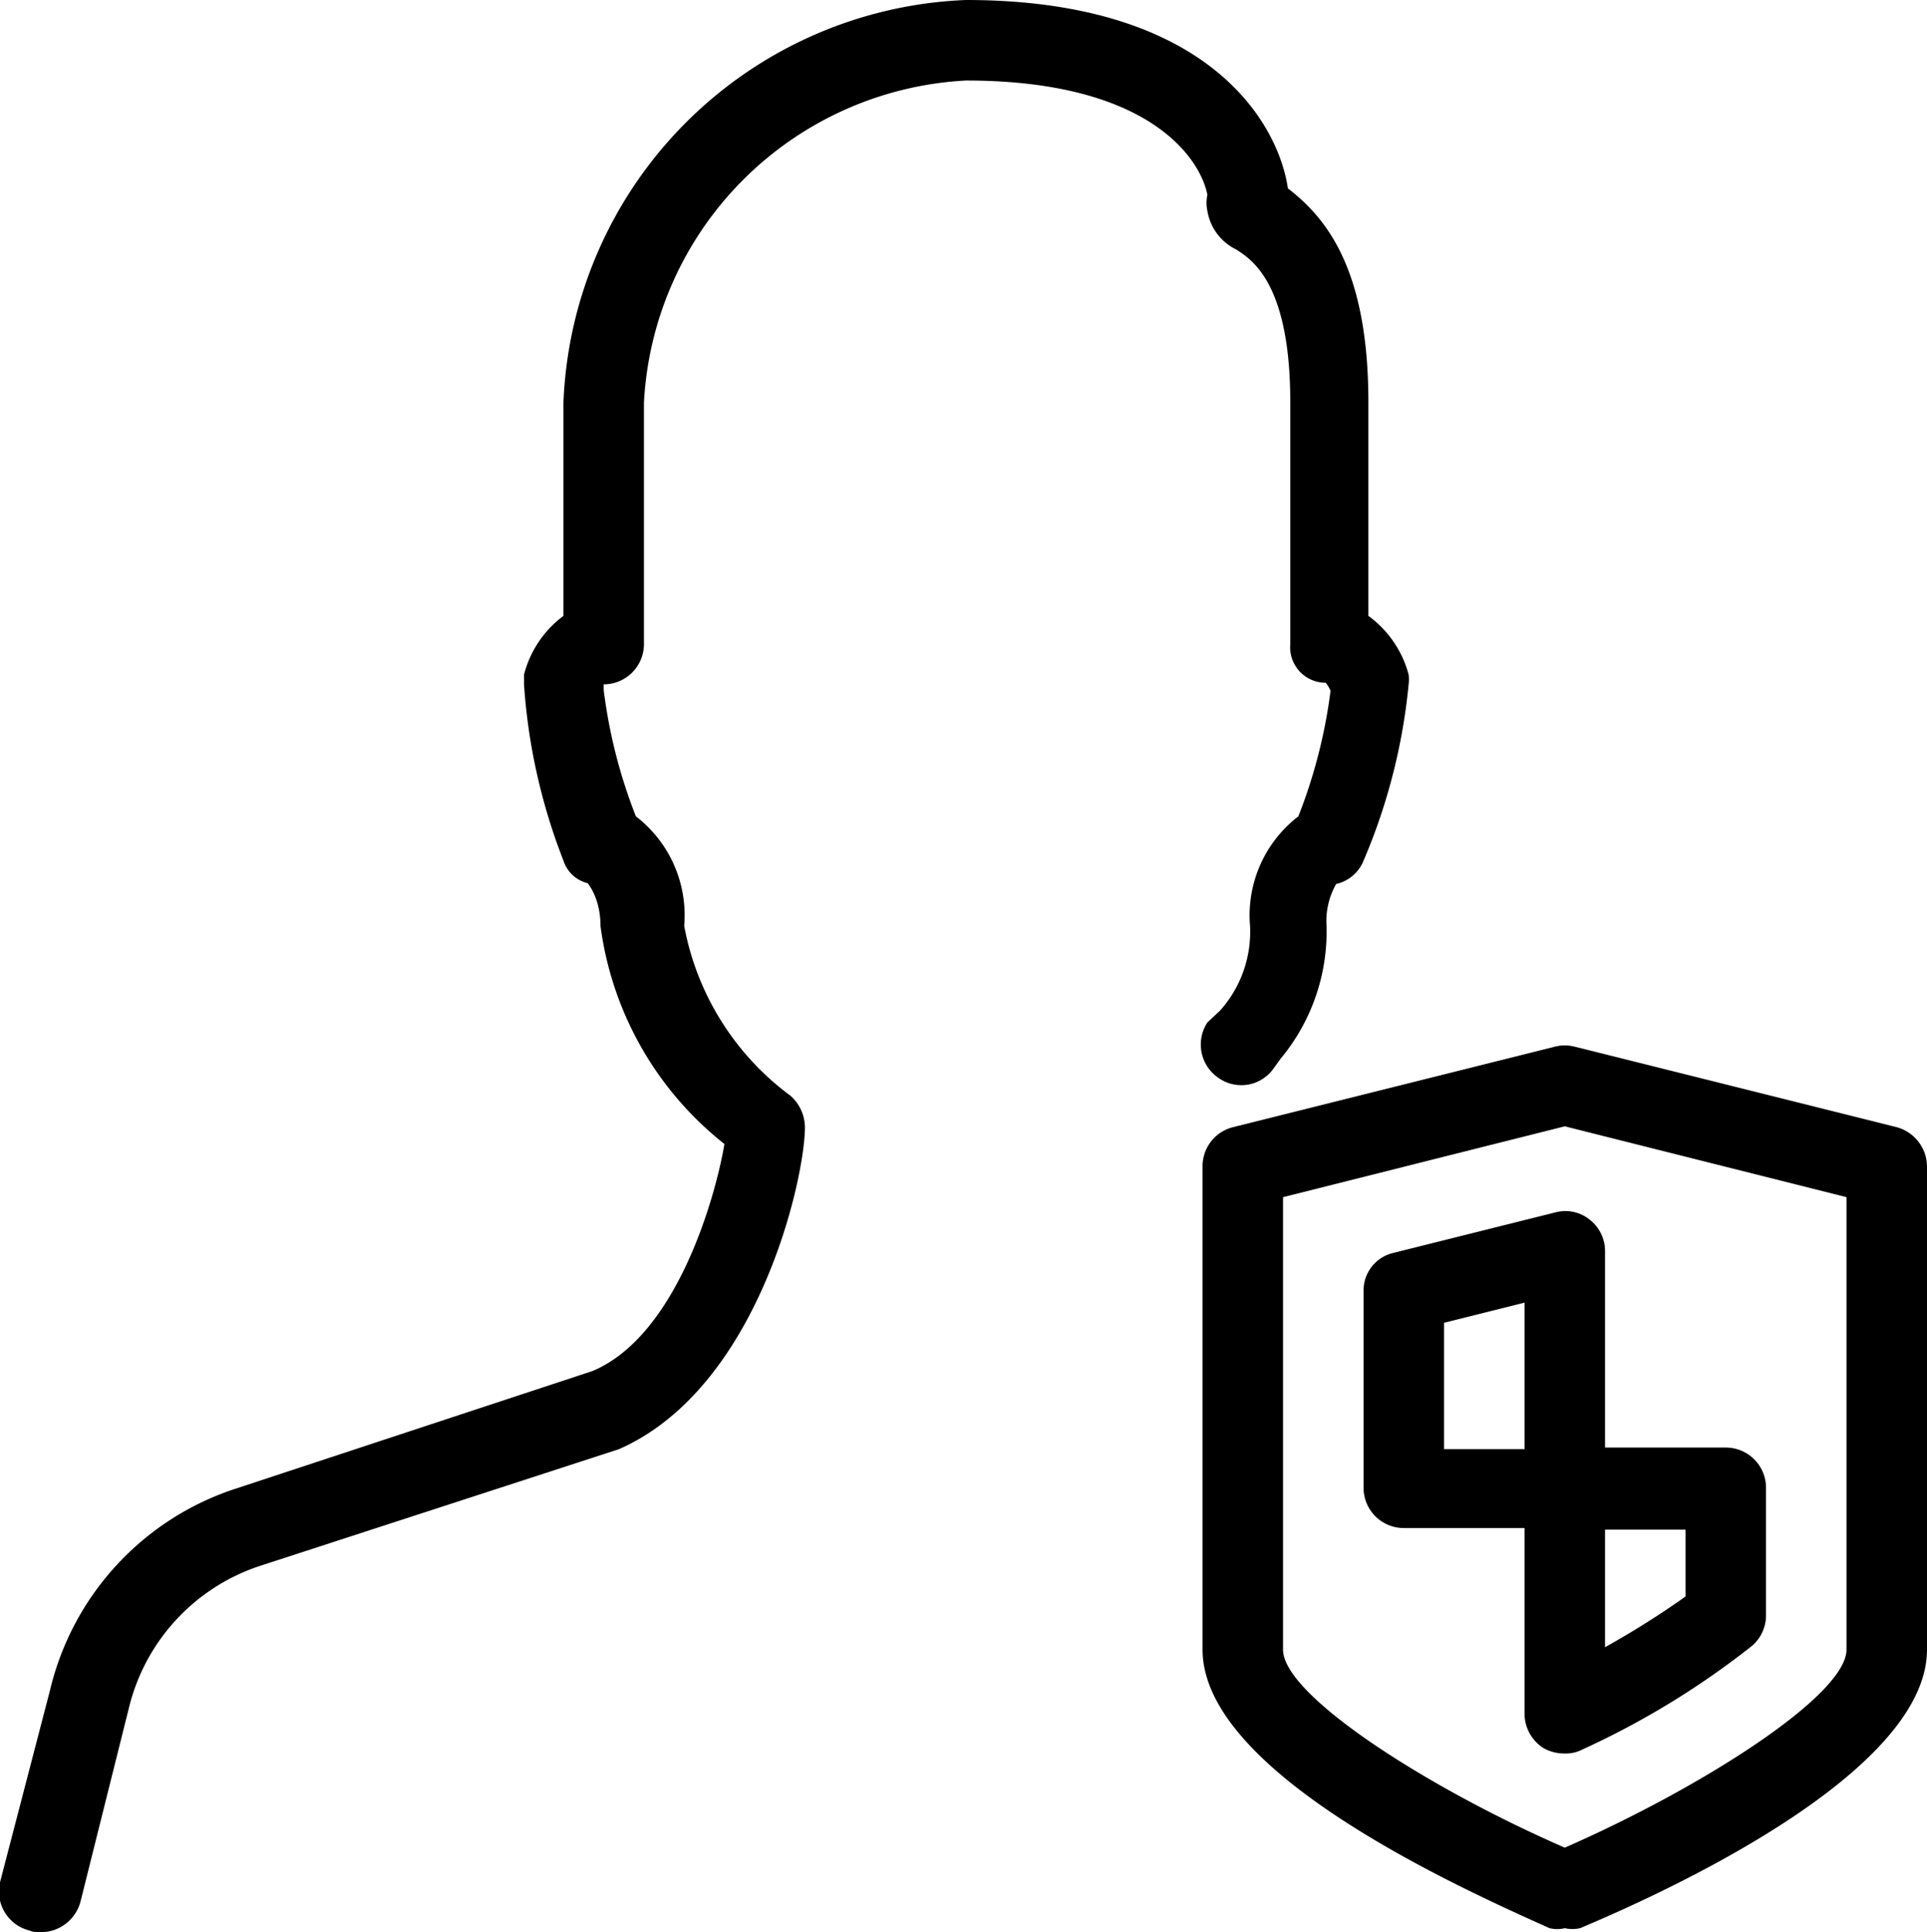 <svg xmlns="http://www.w3.org/2000/svg" viewBox="0 0 23.94 24"><title>Asset 27</title><g id="Layer_2" data-name="Layer 2"><g id="Layer_1-2" data-name="Layer 1"><path d="M15,2.62a.65.65,0,0,0,.36.48c.2.13.67.43.67,1.9V8a.44.44,0,0,0,.44.48.44.44,0,0,1,.06.1,6.49,6.49,0,0,1-.4,1.56,1.55,1.55,0,0,0-.6,1.36,1.47,1.47,0,0,1-.37,1.05L15,12.7a.5.5,0,0,0,.14.69.49.49,0,0,0,.69-.13l.08-.11a2.47,2.47,0,0,0,.57-1.65.93.93,0,0,1,.12-.52.48.48,0,0,0,.34-.29A7.36,7.36,0,0,0,17.5,8.5a.49.49,0,0,0,0-.12A1.32,1.32,0,0,0,17,7.65V5c0-1.61-.49-2.27-1-2.66C15.89,1.57,15.06,0,12,0A5.21,5.21,0,0,0,7,5V7.65a1.32,1.32,0,0,0-.49.73s0,.08,0,.12A7.36,7.36,0,0,0,7,10.69a.42.42,0,0,0,.3.28s.16.18.16.53A4.14,4.14,0,0,0,9,14.21c-.11.65-.59,2.38-1.64,2.82L2.9,18.5A3.48,3.48,0,0,0,.62,21L0,23.38a.5.5,0,0,0,.37.6A.25.25,0,0,0,.5,24,.51.51,0,0,0,1,23.62l.6-2.4a2.47,2.47,0,0,1,1.63-1.77L7.69,18C9.42,17.24,10,14.64,10,14a.53.53,0,0,0-.18-.39A3.39,3.39,0,0,1,8.5,11.5a1.55,1.55,0,0,0-.6-1.36,6.45,6.45,0,0,1-.4-1.57s0-.07,0-.07A.5.5,0,0,0,8,8V5a4.23,4.23,0,0,1,4-4c2.32,0,2.92,1,3,1.42A.47.47,0,0,0,15,2.62Z"/><path d="M23.56,14l-4-1a.49.49,0,0,0-.24,0l-4,1a.5.5,0,0,0-.38.49v6c0,1.55,3.29,3,4.31,3.46a.41.41,0,0,0,.19,0,.43.43,0,0,0,.19,0c1-.42,4.31-1.91,4.31-3.46v-6A.51.51,0,0,0,23.56,14Zm-.62,6.49c0,.57-1.81,1.72-3.5,2.46-1.7-.74-3.5-1.89-3.5-2.46V14.87l3.5-.88,3.5.88Z"/><path d="M17.32,15.56a.48.48,0,0,0-.38.48v2.44a.5.5,0,0,0,.5.5h1.5v2.3a.51.51,0,0,0,.23.43.52.52,0,0,0,.27.07.44.44,0,0,0,.22-.05,10.29,10.29,0,0,0,2.11-1.29.5.5,0,0,0,.17-.38V18.48a.5.5,0,0,0-.5-.5h-1.5V15.54a.49.49,0,0,0-.19-.39.48.48,0,0,0-.43-.09Zm.62.87,1-.25V18h-1Zm3,3.4a10.73,10.73,0,0,1-1,.63V19h1Z"/></g></g></svg>